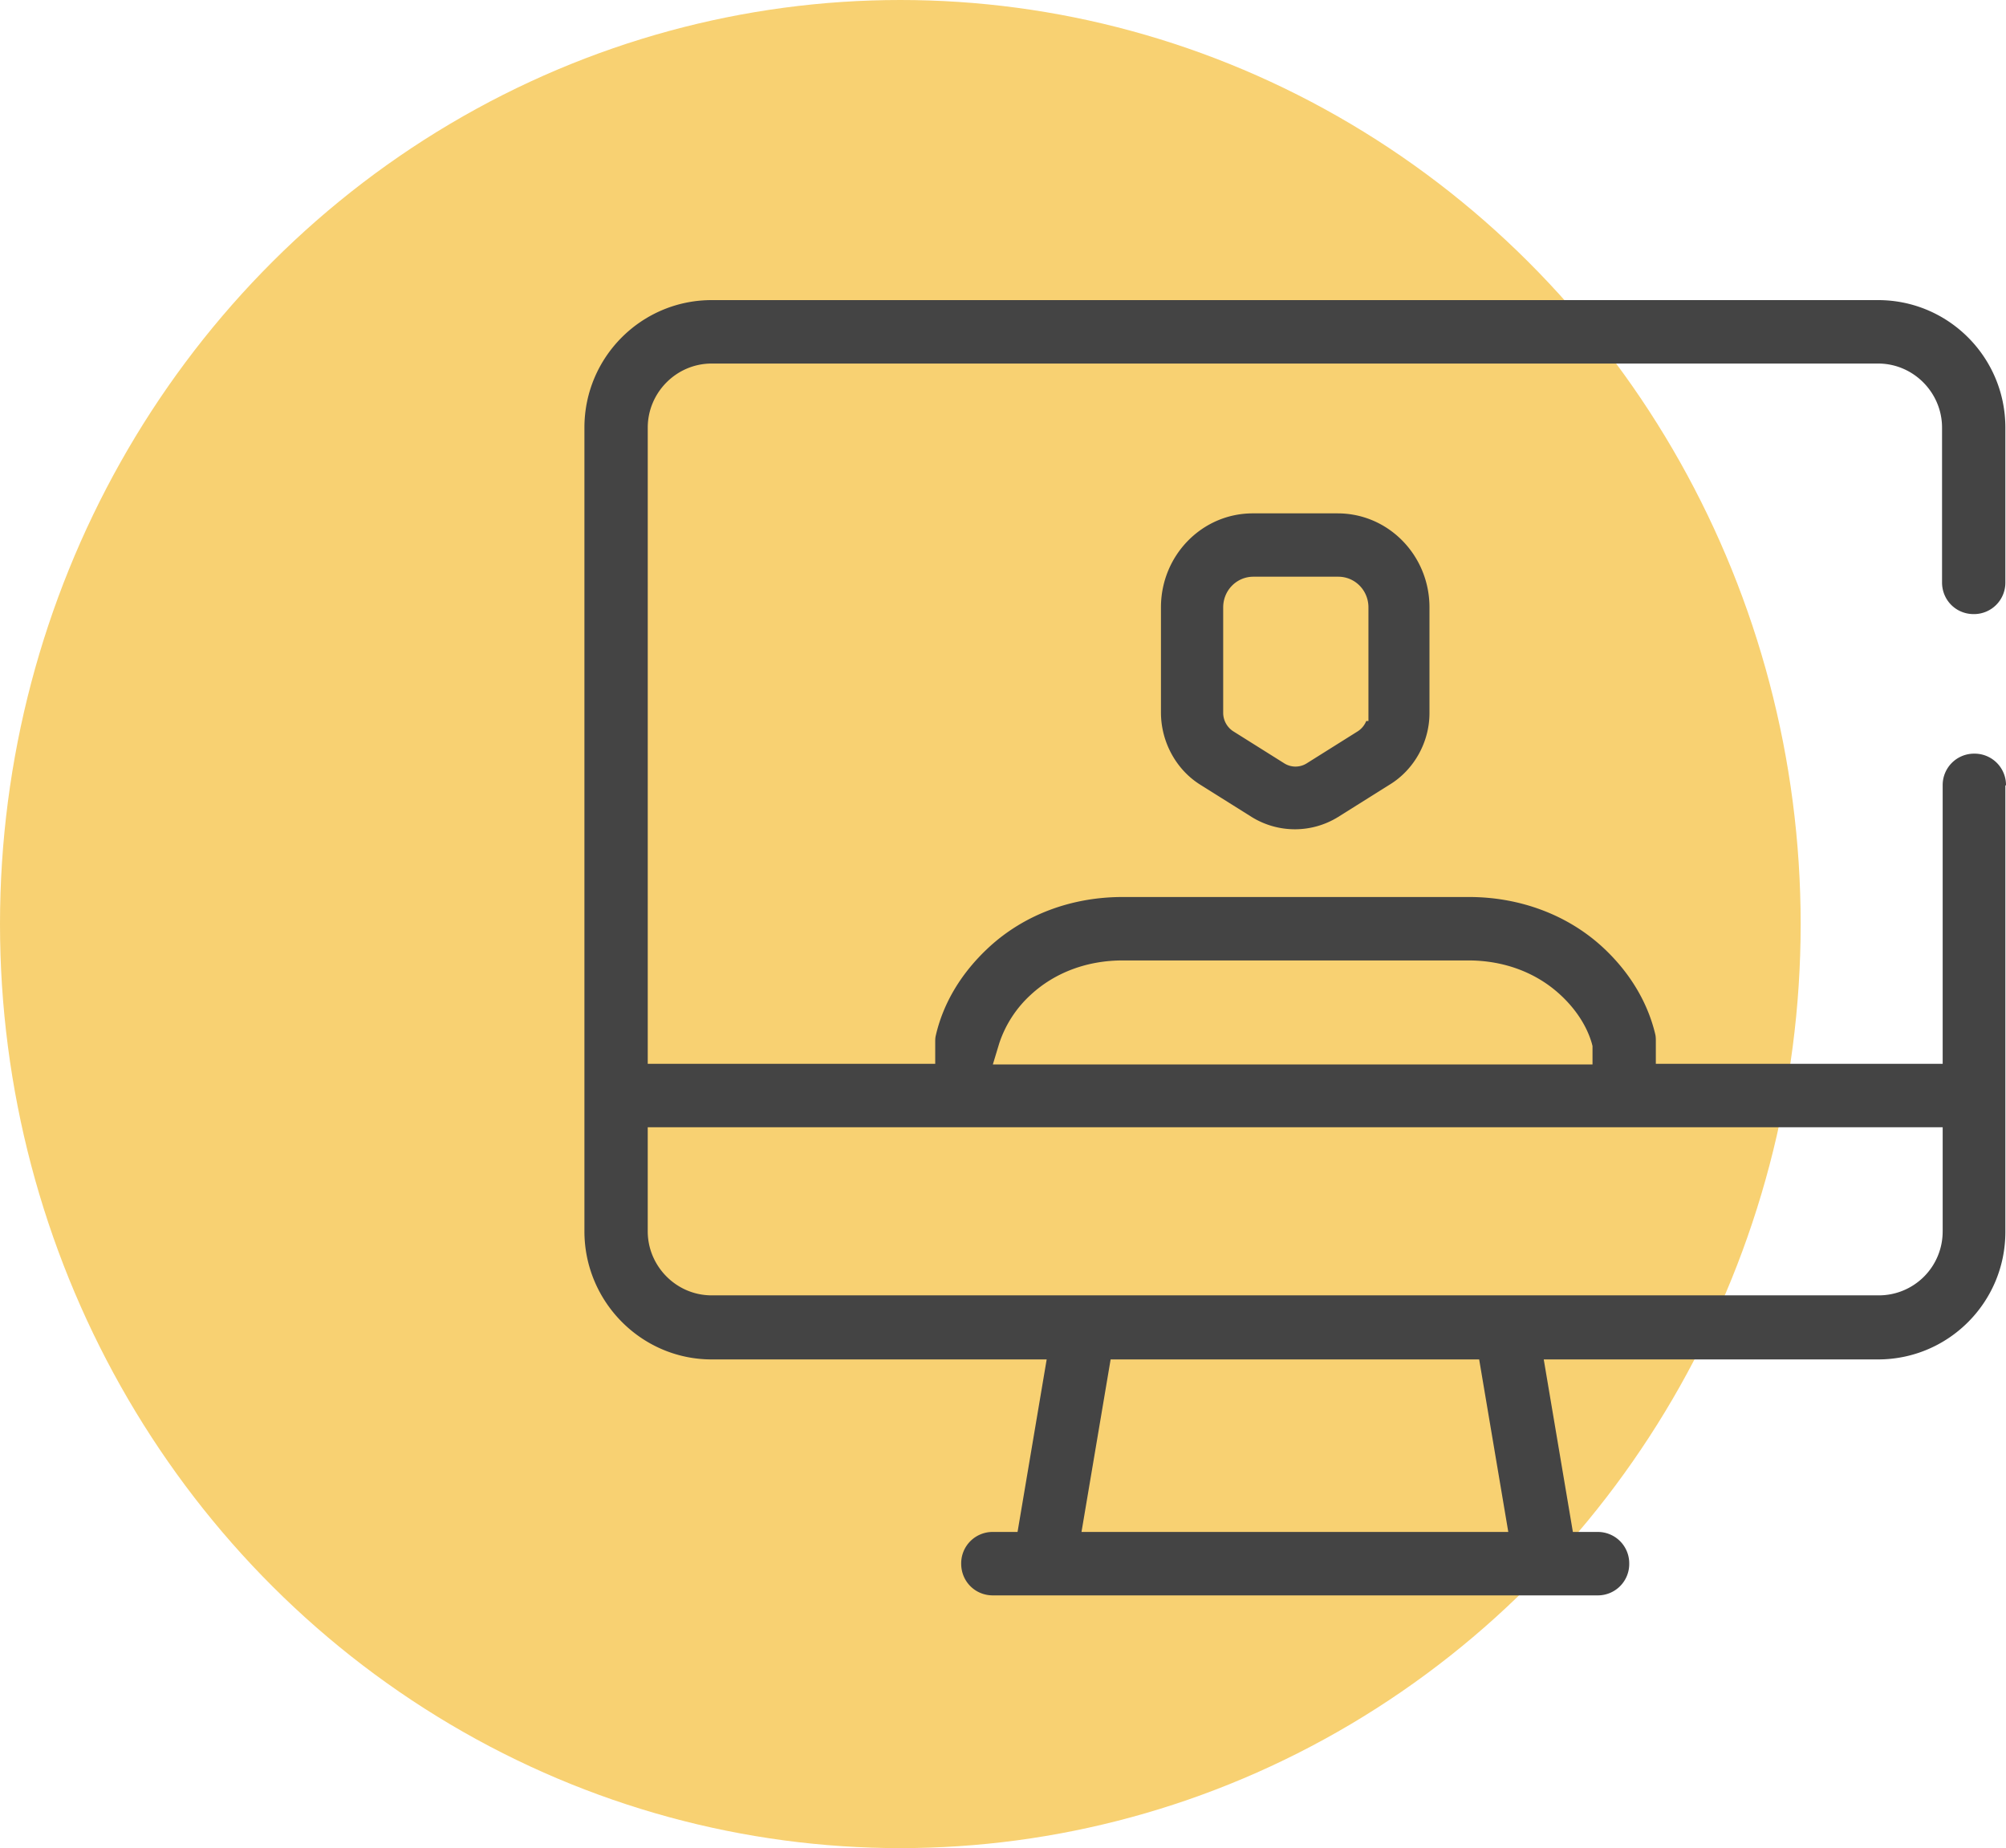 <svg xmlns="http://www.w3.org/2000/svg" width="127" height="117"><g fill="none" fill-rule="evenodd"><ellipse cx="57" cy="58.5" fill="#F8D172" rx="57" ry="58.5"/><g fill="#444" fill-rule="nonzero"><path d="M127 49.72a1.987 1.987 0 0 0-2.004-2.008 1.987 1.987 0 0 0-2.005 2.008v17.629h-18.16v-1.406c0-.16 0-.321-.04-.482-.481-2.008-1.604-3.895-3.288-5.461-2.245-2.088-5.291-3.213-8.499-3.213H71.076c-3.247 0-6.254 1.125-8.5 3.213-1.683 1.566-2.845 3.453-3.327 5.542-.04.16-.04.28-.04.441v1.366h-18.2V27.07c0-2.208 1.804-4.055 4.049-4.055h73.844c2.245 0 4.049 1.847 4.049 4.055v9.799c0 1.124.882 2.008 2.004 2.008a1.987 1.987 0 0 0 2.005-2.008V27.07c0-4.457-3.608-8.071-8.058-8.071H45.058C40.608 19 37 22.614 37 27.071V77.95c0 4.457 3.608 8.112 8.058 8.112h21.207l-1.844 10.922h-1.564a1.987 1.987 0 0 0-2.004 2.008c0 1.125.882 2.008 2.004 2.008h38.286a1.987 1.987 0 0 0 2.004-2.008 1.987 1.987 0 0 0-2.004-2.008h-1.564l-1.844-10.922h21.167c4.45 0 8.058-3.614 8.058-8.072V49.72h.04ZM63.258 66.064a7.235 7.235 0 0 1 2.005-3.092c1.523-1.406 3.568-2.169 5.813-2.169h21.888c2.245 0 4.29.763 5.813 2.169.962.883 1.684 1.967 2.005 3.092l.04.16v1.165H62.857l.401-1.325Zm5.212 30.92 1.844-10.922h23.332l1.844 10.922H68.47ZM122.99 77.95a4.041 4.041 0 0 1-4.049 4.056H45.058c-2.245 0-4.05-1.847-4.05-4.056v-6.586h81.983v6.586Z"/><path stroke="#F8D172" d="M91 45.145v-6.693C91 34.885 88.176 32 84.686 32h-5.372C75.824 32 73 34.885 73 38.452v6.653c0 2.044 1.059 3.968 2.745 5.01L79 52.158a5.698 5.698 0 0 0 5.96 0l3.256-2.043C89.94 49.073 91 47.149 91 45.145Zm-4.902 0a.9.9 0 0 1-.392.721L82.45 47.91a.834.834 0 0 1-.863 0l-3.255-2.044a.9.9 0 0 1-.392-.721v-6.693c0-.801.628-1.442 1.412-1.442h5.372c.785 0 1.412.64 1.412 1.442v6.693h-.039Z"/></g></g></svg>

